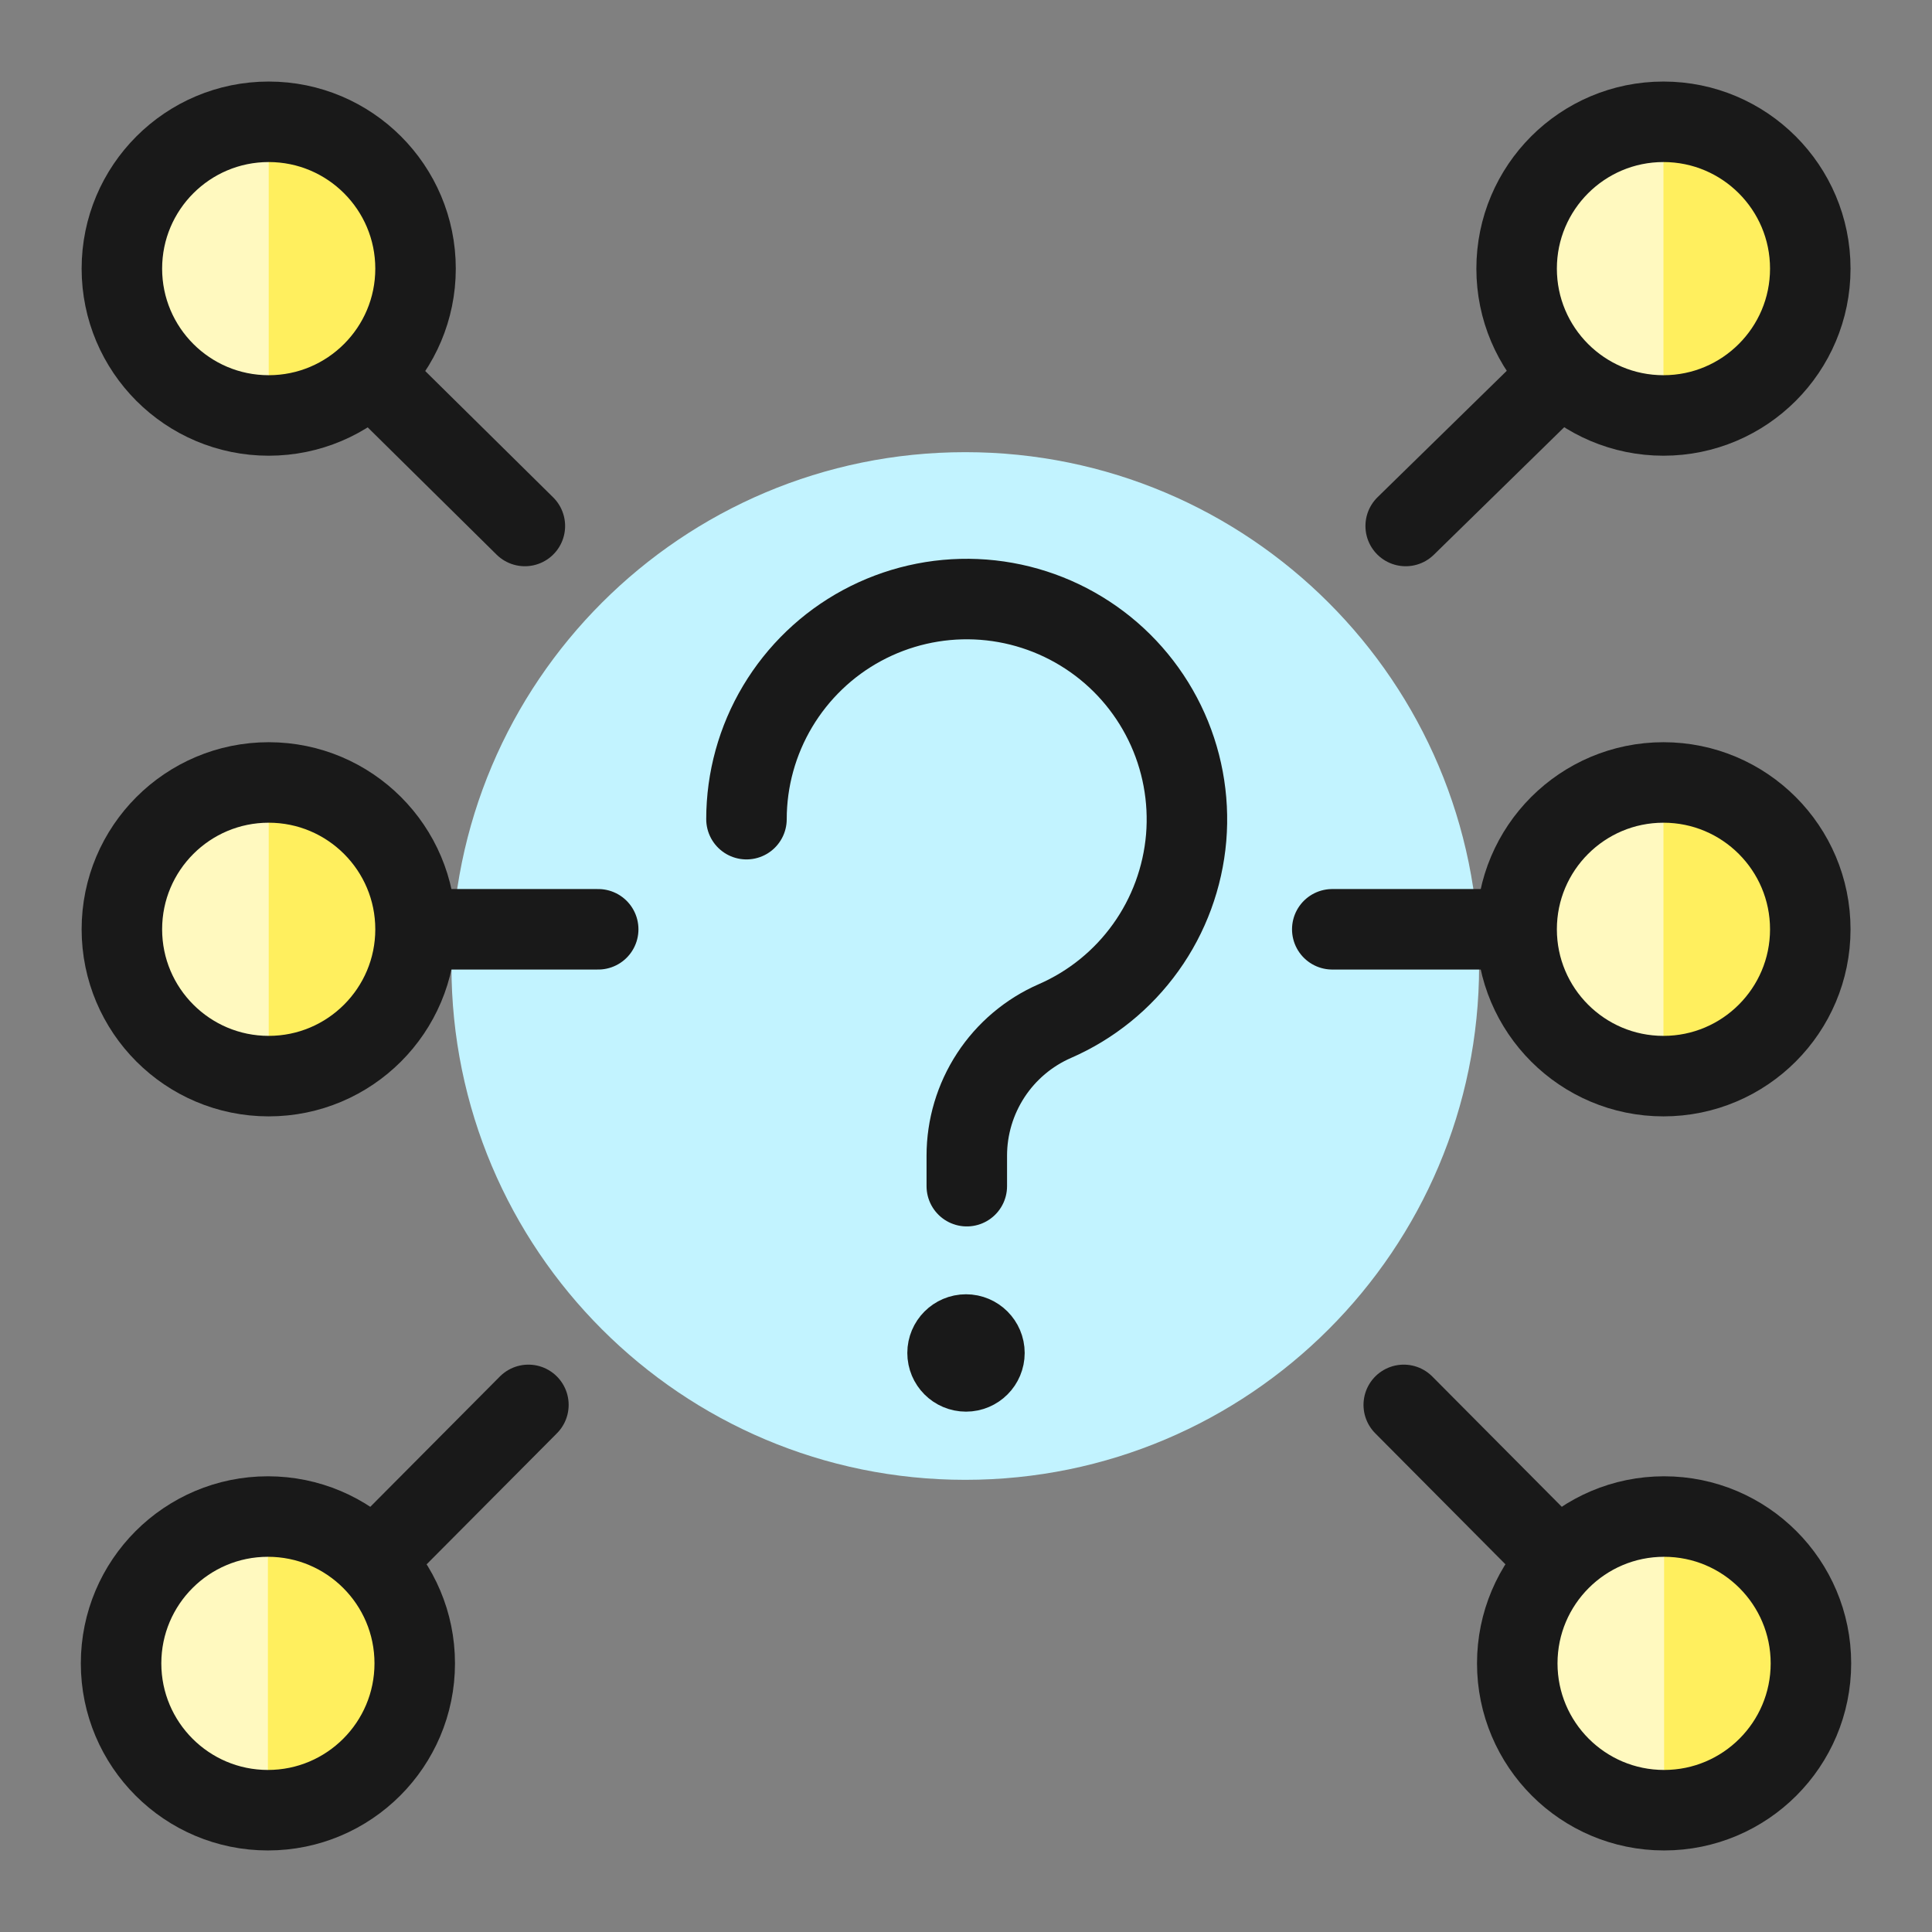 <svg xmlns="http://www.w3.org/2000/svg" fill="none" viewBox="0 0 24 24" id="Help-Question-Network--Streamline-Ultimate"><rect x="0" y="0" width="24" height="24" fill="#808080" stroke="none"/><desc>Help Question Network Streamline Icon: https://streamlinehq.com</desc><path fill="#c2f3ff" d="M11.991 18.383c3.525 0 6.383 -2.858 6.383 -6.383 0 -3.525 -2.858 -6.383 -6.383 -6.383 -3.525 0 -6.383 2.858 -6.383 6.383 0 3.525 2.858 6.383 6.383 6.383Z" stroke-width="1"></path><path stroke="#191919" stroke-linecap="round" stroke-linejoin="round" d="m17.462 6.534 1.931 -1.889" stroke-width="1"></path><path fill="#ffef5e" d="M20.664 5.161c1.007 0 1.824 -0.817 1.824 -1.824 0 -1.007 -0.817 -1.824 -1.824 -1.824s-1.824 0.817 -1.824 1.824c0 1.007 0.817 1.824 1.824 1.824Z" stroke-width="1"></path><path fill="#fff9bf" d="M20.664 5.161c-0.484 0 -0.948 -0.192 -1.29 -0.534 -0.342 -0.342 -0.534 -0.806 -0.534 -1.29 0 -0.484 0.192 -0.948 0.534 -1.29 0.342 -0.342 0.806 -0.534 1.29 -0.534v3.648Z" stroke-width="1"></path><path stroke="#191919" stroke-linecap="round" stroke-linejoin="round" d="m17.438 17.452 1.928 1.94" stroke-width="1"></path><path fill="#ffef5e" d="M20.672 22.487c1.007 0 1.824 -0.817 1.824 -1.824 0 -1.007 -0.817 -1.824 -1.824 -1.824 -1.007 0 -1.824 0.817 -1.824 1.824 0 1.007 0.817 1.824 1.824 1.824Z" stroke-width="1"></path><path fill="#fff9bf" d="M20.672 22.487c-0.484 0 -0.948 -0.192 -1.29 -0.534 -0.342 -0.342 -0.534 -0.806 -0.534 -1.29 0 -0.484 0.192 -0.948 0.534 -1.29 0.342 -0.342 0.806 -0.534 1.29 -0.534v3.648Z" stroke-width="1"></path><path stroke="#191919" stroke-linecap="round" stroke-linejoin="round" d="M6.52 6.534 4.607 4.645" stroke-width="1"></path><path fill="#ffef5e" d="M3.338 5.161c1.007 0 1.824 -0.817 1.824 -1.824 0 -1.007 -0.817 -1.824 -1.824 -1.824s-1.824 0.817 -1.824 1.824c0 1.007 0.817 1.824 1.824 1.824Z" stroke-width="1"></path><path fill="#fff9bf" d="M3.338 1.513c-0.484 0 -0.948 0.192 -1.29 0.534 -0.342 0.342 -0.534 0.806 -0.534 1.29 0 0.484 0.192 0.948 0.534 1.29 0.342 0.342 0.806 0.534 1.29 0.534V1.513Z" stroke-width="1"></path><path stroke="#191919" stroke-linecap="round" stroke-linejoin="round" d="m6.564 17.452 -1.929 1.94" stroke-width="1"></path><path fill="#ffef5e" d="M3.328 22.487c1.007 0 1.824 -0.817 1.824 -1.824 0 -1.007 -0.817 -1.824 -1.824 -1.824 -1.007 0 -1.824 0.817 -1.824 1.824 0 1.007 0.817 1.824 1.824 1.824Z" stroke-width="1"></path><path fill="#fff9bf" d="M3.328 18.839c-0.484 0 -0.948 0.192 -1.29 0.534 -0.342 0.342 -0.534 0.806 -0.534 1.29 0 0.484 0.192 0.948 0.534 1.29 0.342 0.342 0.806 0.534 1.29 0.534v-3.648Z" stroke-width="1"></path><path stroke="#191919" stroke-linecap="round" stroke-linejoin="round" d="M16.55 11.544H18.84" stroke-width="1"></path><path fill="#ffef5e" d="M20.664 13.368c1.007 0 1.824 -0.817 1.824 -1.824 0 -1.007 -0.817 -1.824 -1.824 -1.824s-1.824 0.817 -1.824 1.824c0 1.007 0.817 1.824 1.824 1.824Z" stroke-width="1"></path><path fill="#fff9bf" d="M20.664 13.368c-0.484 0 -0.948 -0.192 -1.29 -0.534 -0.342 -0.342 -0.534 -0.806 -0.534 -1.29 0 -0.484 0.192 -0.948 0.534 -1.29 0.342 -0.342 0.806 -0.534 1.29 -0.534v3.647Z" stroke-width="1"></path><path stroke="#191919" stroke-linecap="round" stroke-linejoin="round" d="M7.431 11.544h-2.27" stroke-width="1"></path><path fill="#ffef5e" d="M3.338 13.368c1.007 0 1.824 -0.817 1.824 -1.824 0 -1.007 -0.817 -1.824 -1.824 -1.824s-1.824 0.817 -1.824 1.824c0 1.007 0.817 1.824 1.824 1.824Z" stroke-width="1"></path><path fill="#fff9bf" d="M3.338 9.72c-0.484 0 -0.948 0.192 -1.29 0.534 -0.342 0.342 -0.534 0.806 -0.534 1.29 0 0.484 0.192 0.948 0.534 1.29 0.342 0.342 0.806 0.534 1.29 0.534V9.72Z" stroke-width="1"></path><path stroke="#191919" stroke-linecap="round" stroke-linejoin="round" d="M20.664 5.161c1.007 0 1.824 -0.817 1.824 -1.824 0 -1.007 -0.817 -1.824 -1.824 -1.824s-1.824 0.817 -1.824 1.824c0 1.007 0.817 1.824 1.824 1.824Z" stroke-width="1"></path><path stroke="#191919" stroke-linecap="round" stroke-linejoin="round" d="M20.672 22.487c1.007 0 1.824 -0.817 1.824 -1.824 0 -1.007 -0.817 -1.824 -1.824 -1.824 -1.007 0 -1.824 0.817 -1.824 1.824 0 1.007 0.817 1.824 1.824 1.824Z" stroke-width="1"></path><path stroke="#191919" stroke-linecap="round" stroke-linejoin="round" d="M3.338 5.161c1.007 0 1.824 -0.817 1.824 -1.824 0 -1.007 -0.817 -1.824 -1.824 -1.824s-1.824 0.817 -1.824 1.824c0 1.007 0.817 1.824 1.824 1.824Z" stroke-width="1"></path><path stroke="#191919" stroke-linecap="round" stroke-linejoin="round" d="M3.328 22.487c1.007 0 1.824 -0.817 1.824 -1.824 0 -1.007 -0.817 -1.824 -1.824 -1.824 -1.007 0 -1.824 0.817 -1.824 1.824 0 1.007 0.817 1.824 1.824 1.824Z" stroke-width="1"></path><path stroke="#191919" stroke-linecap="round" stroke-linejoin="round" d="M20.664 13.368c1.007 0 1.824 -0.817 1.824 -1.824 0 -1.007 -0.817 -1.824 -1.824 -1.824s-1.824 0.817 -1.824 1.824c0 1.007 0.817 1.824 1.824 1.824Z" stroke-width="1"></path><path stroke="#191919" stroke-linecap="round" stroke-linejoin="round" d="M3.338 13.368c1.007 0 1.824 -0.817 1.824 -1.824 0 -1.007 -0.817 -1.824 -1.824 -1.824s-1.824 0.817 -1.824 1.824c0 1.007 0.817 1.824 1.824 1.824Z" stroke-width="1"></path><path stroke="#191919" stroke-linecap="round" stroke-linejoin="round" d="M9.273 10.176c0 -0.493 0.134 -0.977 0.387 -1.401 0.253 -0.423 0.615 -0.771 1.049 -1.005 0.434 -0.234 0.923 -0.347 1.416 -0.326 0.493 0.021 0.971 0.175 1.383 0.445 0.413 0.27 0.744 0.647 0.96 1.09 0.216 0.443 0.308 0.937 0.267 1.428 -0.042 0.491 -0.215 0.963 -0.502 1.363 -0.287 0.401 -0.677 0.717 -1.129 0.914 -0.325 0.142 -0.602 0.376 -0.796 0.673 -0.194 0.297 -0.298 0.644 -0.298 0.999v0.379" stroke-width="1"></path><path stroke="#191919" d="M12 17.036c-0.127 0 -0.229 -0.103 -0.229 -0.229s0.103 -0.229 0.229 -0.229" stroke-width="1"></path><path stroke="#191919" d="M12 17.036c0.127 0 0.229 -0.103 0.229 -0.229s-0.103 -0.229 -0.229 -0.229" stroke-width="1"></path></svg>